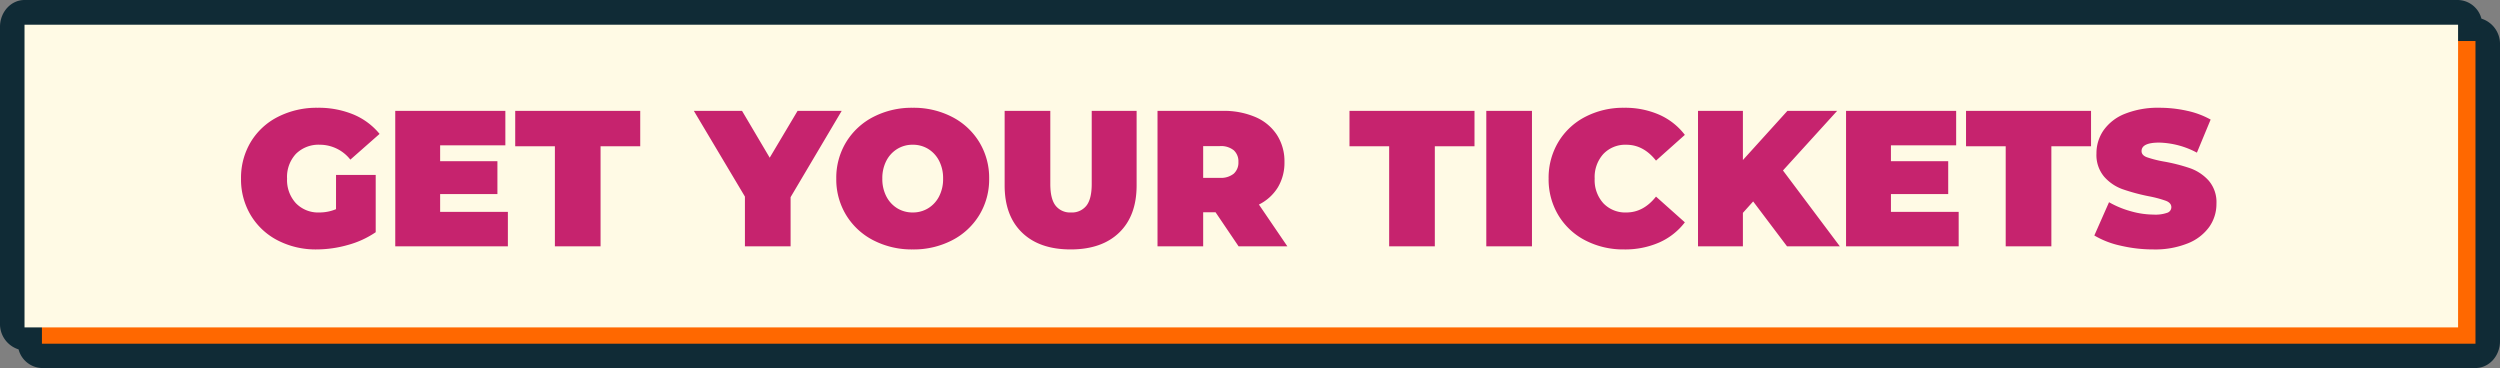 <svg xmlns="http://www.w3.org/2000/svg" width="697.613" height="102.695" viewBox="0 0 697.613 102.695"><rect x="0" y="0" width="697.613" height="102.695" fill="#808080" stroke="none"/><defs><style>.a{fill:#102b36;}.b{fill:#ff6800;}.c{fill:#fffae5;}.d{fill:#c6236e;}</style></defs><g transform="translate(0)"><g transform="translate(0)"><path class="a" d="M1011.378,217.774a3.607,3.607,0,0,1-3.421-3.768v-1.243h-1.437a3.608,3.608,0,0,1-3.421-3.768v-83.3a3.607,3.607,0,0,1,3.421-3.768h679.071a3.606,3.606,0,0,1,3.421,3.768v1.243h1.438a3.607,3.607,0,0,1,3.421,3.768v83.3a3.607,3.607,0,0,1-3.421,3.768Z" transform="translate(-999.678 -118.5)"></path><path class="a" d="M1685.98,126.375v4.979h4.858V214.1H1011.767v-4.978h-4.858V126.375Zm0-7.486H1006.909c-3.779,0-6.842,3.352-6.842,7.486v82.744a7.393,7.393,0,0,0,5.183,7.265,6.941,6.941,0,0,0,6.517,5.2h679.071c3.779,0,6.842-3.353,6.842-7.487V131.354a7.393,7.393,0,0,0-5.183-7.265,6.941,6.941,0,0,0-6.517-5.2" transform="translate(-1000.067 -118.889)"></path><rect class="b" width="679.071" height="84.461" transform="translate(11.7 11.447)"></rect><rect class="c" width="679.071" height="84.461" transform="translate(6.842 6.898)"></rect></g><path class="d" d="M-248.67-19.926h11.07V-3.942a25.706,25.706,0,0,1-7.776,3.564A32.1,32.1,0,0,1-254.07.864a23.085,23.085,0,0,1-10.854-2.511,18.772,18.772,0,0,1-7.533-7.02A19.382,19.382,0,0,1-275.184-18.9a19.382,19.382,0,0,1,2.727-10.233,18.648,18.648,0,0,1,7.614-7.02A23.811,23.811,0,0,1-253.8-38.664a25.339,25.339,0,0,1,9.963,1.863,18.715,18.715,0,0,1,7.317,5.427l-8.154,7.182a10.833,10.833,0,0,0-8.478-4.158,8.941,8.941,0,0,0-6.7,2.538,9.456,9.456,0,0,0-2.484,6.912,9.558,9.558,0,0,0,2.457,6.858,8.615,8.615,0,0,0,6.561,2.592,12.006,12.006,0,0,0,4.644-.918Zm47.952,10.314V0h-31.428V-37.8h30.726v9.612h-18.2v4.428h15.984v9.18h-15.984v4.968ZM-187.6-27.918h-11.07V-37.8h34.884v9.882h-11.07V0H-187.6Zm65.772,14.2V0h-12.744V-13.878L-148.824-37.8h13.446l7.722,13.068L-119.88-37.8h12.312ZM-87.75.864A23.323,23.323,0,0,1-98.712-1.674a19.063,19.063,0,0,1-7.614-7.047A19.137,19.137,0,0,1-109.08-18.9a19.137,19.137,0,0,1,2.754-10.179,19.063,19.063,0,0,1,7.614-7.047A23.323,23.323,0,0,1-87.75-38.664a23.323,23.323,0,0,1,10.962,2.538,19.063,19.063,0,0,1,7.614,7.047A19.137,19.137,0,0,1-66.42-18.9,19.137,19.137,0,0,1-69.174-8.721a19.063,19.063,0,0,1-7.614,7.047A23.323,23.323,0,0,1-87.75.864Zm0-10.314a8.124,8.124,0,0,0,4.293-1.161A8.313,8.313,0,0,0-80.406-13.9,10.49,10.49,0,0,0-79.272-18.9a10.49,10.49,0,0,0-1.134-5,8.313,8.313,0,0,0-3.051-3.294A8.124,8.124,0,0,0-87.75-28.35a8.124,8.124,0,0,0-4.293,1.161A8.313,8.313,0,0,0-95.094-23.9a10.49,10.49,0,0,0-1.134,5A10.49,10.49,0,0,0-95.094-13.9a8.313,8.313,0,0,0,3.051,3.294A8.124,8.124,0,0,0-87.75-9.45ZM-43.686.864q-8.694,0-13.554-4.7T-62.1-17.01V-37.8h12.744v20.412q0,4.158,1.485,6.048a5.134,5.134,0,0,0,4.293,1.89,5.134,5.134,0,0,0,4.293-1.89q1.485-1.89,1.485-6.048V-37.8h12.528v20.79q0,8.478-4.86,13.176T-43.686.864ZM-3.24-9.5H-6.7V0H-19.44V-37.8h18.2a22.312,22.312,0,0,1,9.126,1.728A13.448,13.448,0,0,1,13.878-31.1a13.56,13.56,0,0,1,2.106,7.56,13.362,13.362,0,0,1-1.836,7.074,12.964,12.964,0,0,1-5.292,4.806L16.794,0H3.186Zm6.372-14.04a4.159,4.159,0,0,0-1.3-3.267,5.67,5.67,0,0,0-3.888-1.161H-6.7v8.856h4.644a5.67,5.67,0,0,0,3.888-1.161A4.159,4.159,0,0,0,3.132-23.544ZM45.2-27.918H34.128V-37.8H69.012v9.882H57.942V0H45.2ZM72.306-37.8H85.05V0H72.306ZM110.754.864a22.967,22.967,0,0,1-10.8-2.511,18.772,18.772,0,0,1-7.533-7.02A19.382,19.382,0,0,1,89.694-18.9a19.382,19.382,0,0,1,2.727-10.233,18.772,18.772,0,0,1,7.533-7.02,22.967,22.967,0,0,1,10.8-2.511,23.709,23.709,0,0,1,9.828,1.944A18.242,18.242,0,0,1,127.71-31.1l-8.046,7.182q-3.51-4.428-8.262-4.428a8.44,8.44,0,0,0-6.426,2.565,9.6,9.6,0,0,0-2.43,6.885,9.6,9.6,0,0,0,2.43,6.885A8.44,8.44,0,0,0,111.4-9.45q4.752,0,8.262-4.428L127.71-6.7a18.242,18.242,0,0,1-7.128,5.616A23.709,23.709,0,0,1,110.754.864Zm36.018-13.392L143.91-9.342V0H131.382V-37.8H143.91v13.716L156.33-37.8h13.878l-15.12,16.632L170.964,0H156.222ZM204.12-9.612V0H172.692V-37.8h30.726v9.612h-18.2v4.428H201.2v9.18H185.22v4.968Zm13.122-18.306h-11.07V-37.8h34.884v9.882h-11.07V0H217.242ZM258.444.864a39.656,39.656,0,0,1-9.153-1.053,24.537,24.537,0,0,1-7.317-2.835l4.1-9.288A26.168,26.168,0,0,0,252.126-9.8a23.64,23.64,0,0,0,6.426.945,9.96,9.96,0,0,0,3.78-.513,1.648,1.648,0,0,0,1.134-1.539q0-1.188-1.485-1.782a31.935,31.935,0,0,0-4.887-1.3,55.421,55.421,0,0,1-7.29-1.971,12.424,12.424,0,0,1-5.076-3.456,9.373,9.373,0,0,1-2.16-6.507,11.209,11.209,0,0,1,2-6.48,13.2,13.2,0,0,1,5.967-4.59,24.784,24.784,0,0,1,9.639-1.674,35,35,0,0,1,7.641.837,23.936,23.936,0,0,1,6.615,2.457l-3.834,9.234a23.435,23.435,0,0,0-10.53-2.808q-4.914,0-4.914,2.376,0,1.134,1.458,1.7a30.876,30.876,0,0,0,4.806,1.215,49.42,49.42,0,0,1,7.29,1.863,12.682,12.682,0,0,1,5.157,3.429,9.2,9.2,0,0,1,2.187,6.48,11.086,11.086,0,0,1-2,6.453,13.449,13.449,0,0,1-5.967,4.59A24.435,24.435,0,0,1,258.444.864Z" transform="translate(342.439 68.738)"></path></g></svg>